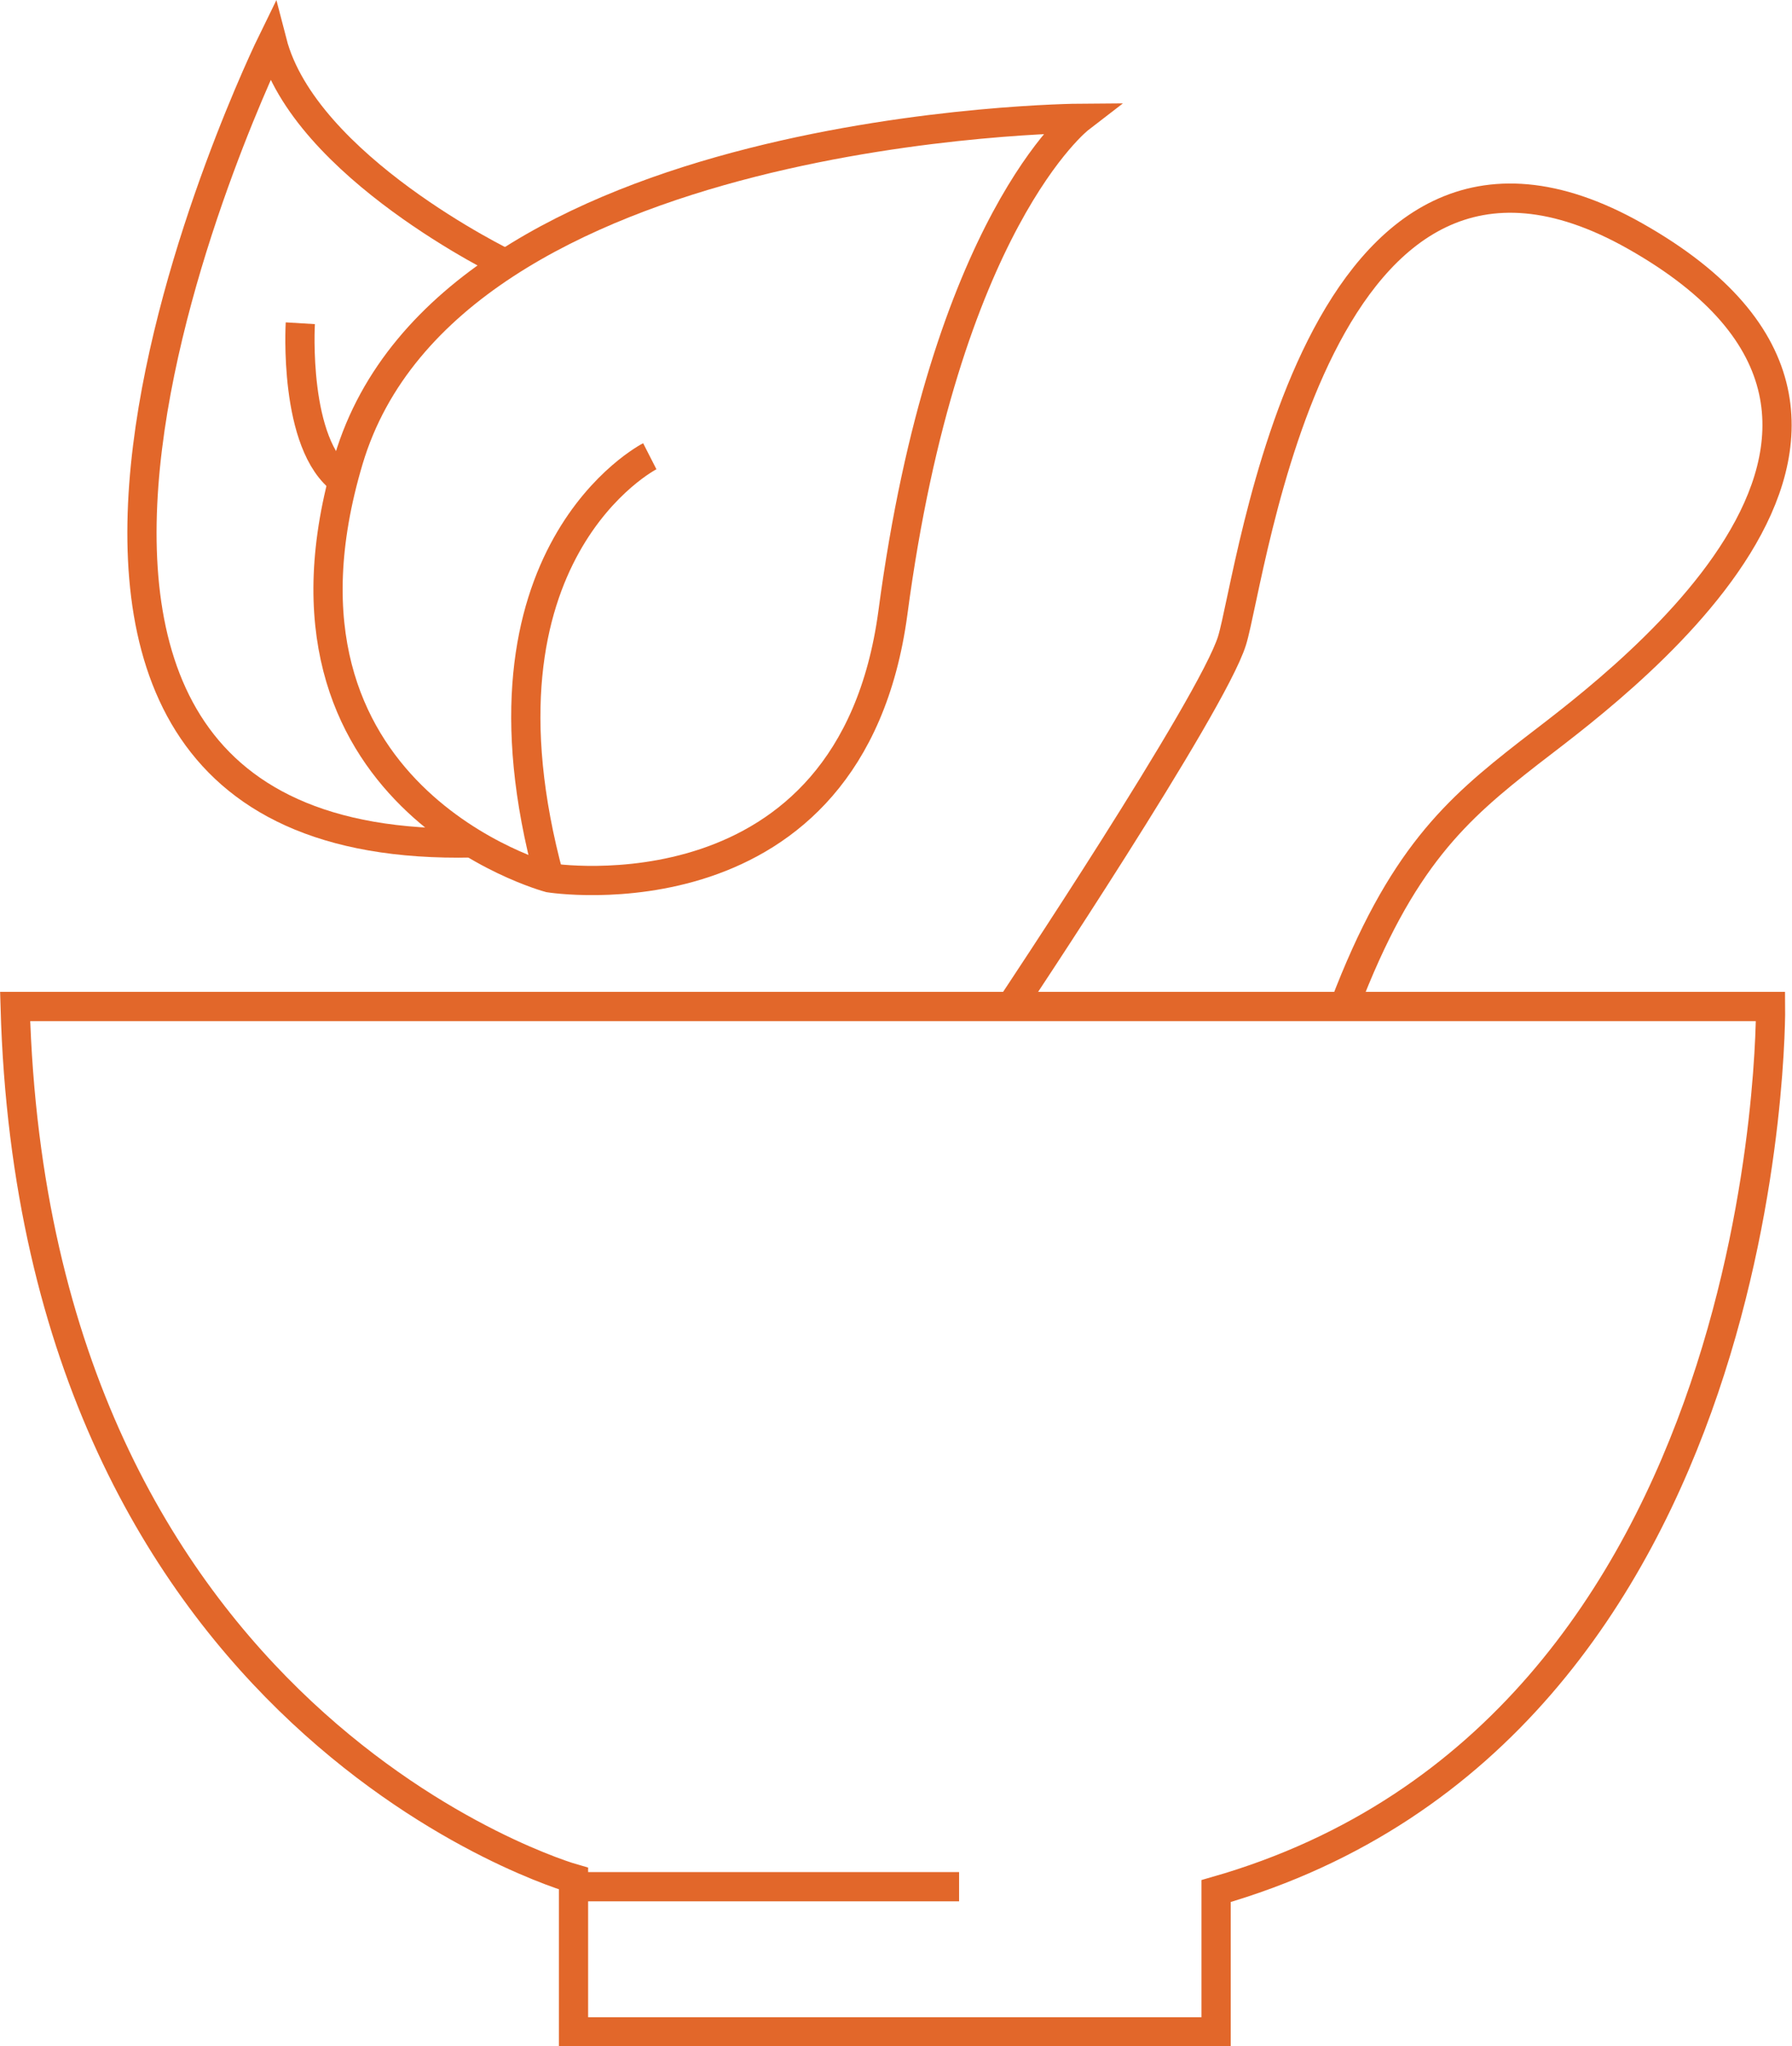 <svg xmlns="http://www.w3.org/2000/svg" id="Layer_1" data-name="Layer 1" viewBox="0 0 119.58 136.47"><defs><style>.cls-1{fill:none;stroke:#e2672a;stroke-miterlimit:10;stroke-width:1.95px;}</style></defs><path class="cls-1" d="M22.55,71.7H139.69s.53,48.25-37,59v9.39H59.81V129.87S23.89,119.68,22.55,71.7Z" transform="translate(-21.54 -4.57)"></path><line class="cls-1" x1="64" y1="125.84" x2="38.26" y2="125.84"></line><path class="cls-1" d="M89,71.7s13.41-20.1,14.75-24.39,5.54-39.05,26.89-27c22.9,12.93-2.26,30.72-7.08,34.48s-8.55,7-12.31,16.89" transform="translate(-21.54 -4.57)"></path><path class="cls-1" d="M58.2,63.12S38.09,57.76,44.8,35.25,93.58,12.46,93.58,12.46s-9,6.92-12.46,33C78.3,66.34,58.2,63.12,58.2,63.12Z" transform="translate(-21.54 -4.57)"></path><path class="cls-1" d="M64.9,35s-12.6,6.43-6.7,28.14" transform="translate(-21.54 -4.57)"></path><path class="cls-1" d="M55.28,22.16S41.85,15.68,39.7,7.37c0,0-26.63,54.31,13.36,53.42" transform="translate(-21.54 -4.57)"></path><path class="cls-1" d="M41.58,26.13s-.49,8.12,2.84,10.5" transform="translate(-21.54 -4.57)"></path></svg>
